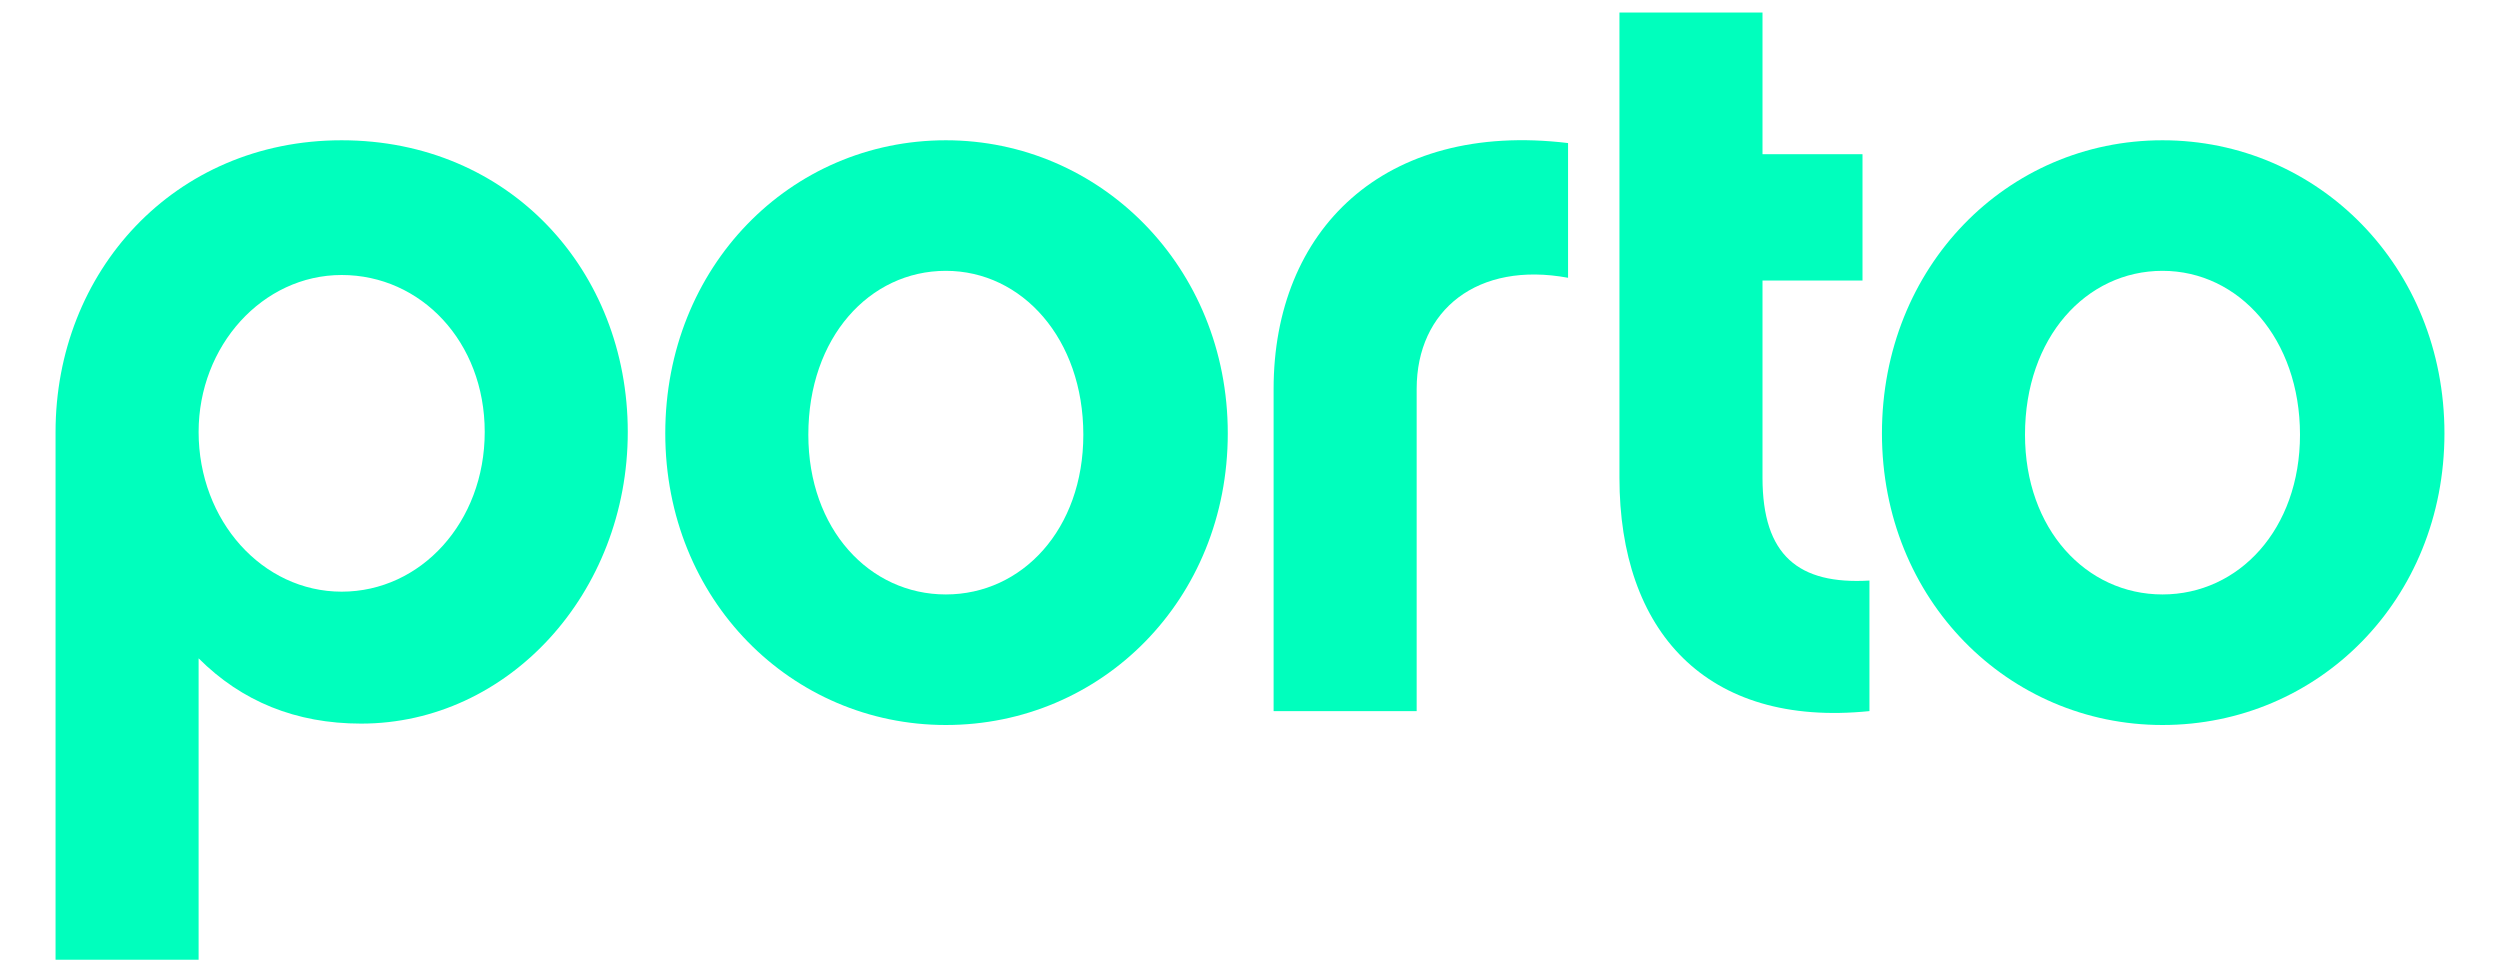 <?xml version="1.0" encoding="utf-8"?>
<!-- Generator: Adobe Illustrator 27.5.0, SVG Export Plug-In . SVG Version: 6.00 Build 0)  -->
<svg version="1.1" id="Layer_1" xmlns="http://www.w3.org/2000/svg" xmlns:xlink="http://www.w3.org/1999/xlink" x="0px" y="0px"
	 viewBox="0 0 180 70" style="enable-background:new 0 0 180 70;" xml:space="preserve">
<style type="text/css">
	.st0{fill:#00FFBD;}
</style>
<g>
	<path class="st0" d="M26,52.1c-4.7,0-8.6-1.6-11.7-4.7v21.7H4v-38c0-11.5,8.5-21,20.6-21c12.1,0,20.6,9.4,20.6,21
		C45.2,42.7,36.6,52.1,26,52.1z M24.6,19.8c-5.7,0-10.3,5.1-10.3,11.3c0,6.4,4.6,11.5,10.3,11.5c5.7,0,10.3-5,10.3-11.5
		C34.9,24.6,30.3,19.8,24.6,19.8z"/>
	<path class="st0" d="M88.4,31.2c0,12-9.1,21-20.3,21c-11.1,0-20.2-9-20.2-21c0-12,9-21.1,20.2-21.1C79.2,10.1,88.4,19.2,88.4,31.2z
		 M78,31.3c0-6.9-4.4-11.8-9.9-11.8c-5.5,0-9.9,4.8-9.9,11.8c0,6.8,4.4,11.5,9.9,11.5C73.6,42.8,78,38.1,78,31.3z"/>
	<path class="st0" d="M112.9,20c-6.5-1.2-10.9,2.3-10.9,8v23.2H91.7V28c0-11.4,7.9-19.3,21.2-17.7V20z"/>
	<path class="st0" d="M134.6,51.2c-11.8,1.2-18-5.8-18-16.8V0.9h10.3v10.2h7.2v9.1h-7.2v14.2c0,5.6,2.6,7.7,7.7,7.4V51.2z"/>
	<path class="st0" d="M176,31.2c0,12-9.1,21-20.3,21c-11.1,0-20.2-9-20.2-21c0-12,9-21.1,20.2-21.1C166.9,10.1,176,19.2,176,31.2z
		 M165.6,31.3c0-6.9-4.4-11.8-9.9-11.8c-5.5,0-9.9,4.8-9.9,11.8c0,6.8,4.4,11.5,9.9,11.5C161.2,42.8,165.6,38.1,165.6,31.3z"/>
</g>
</svg>
